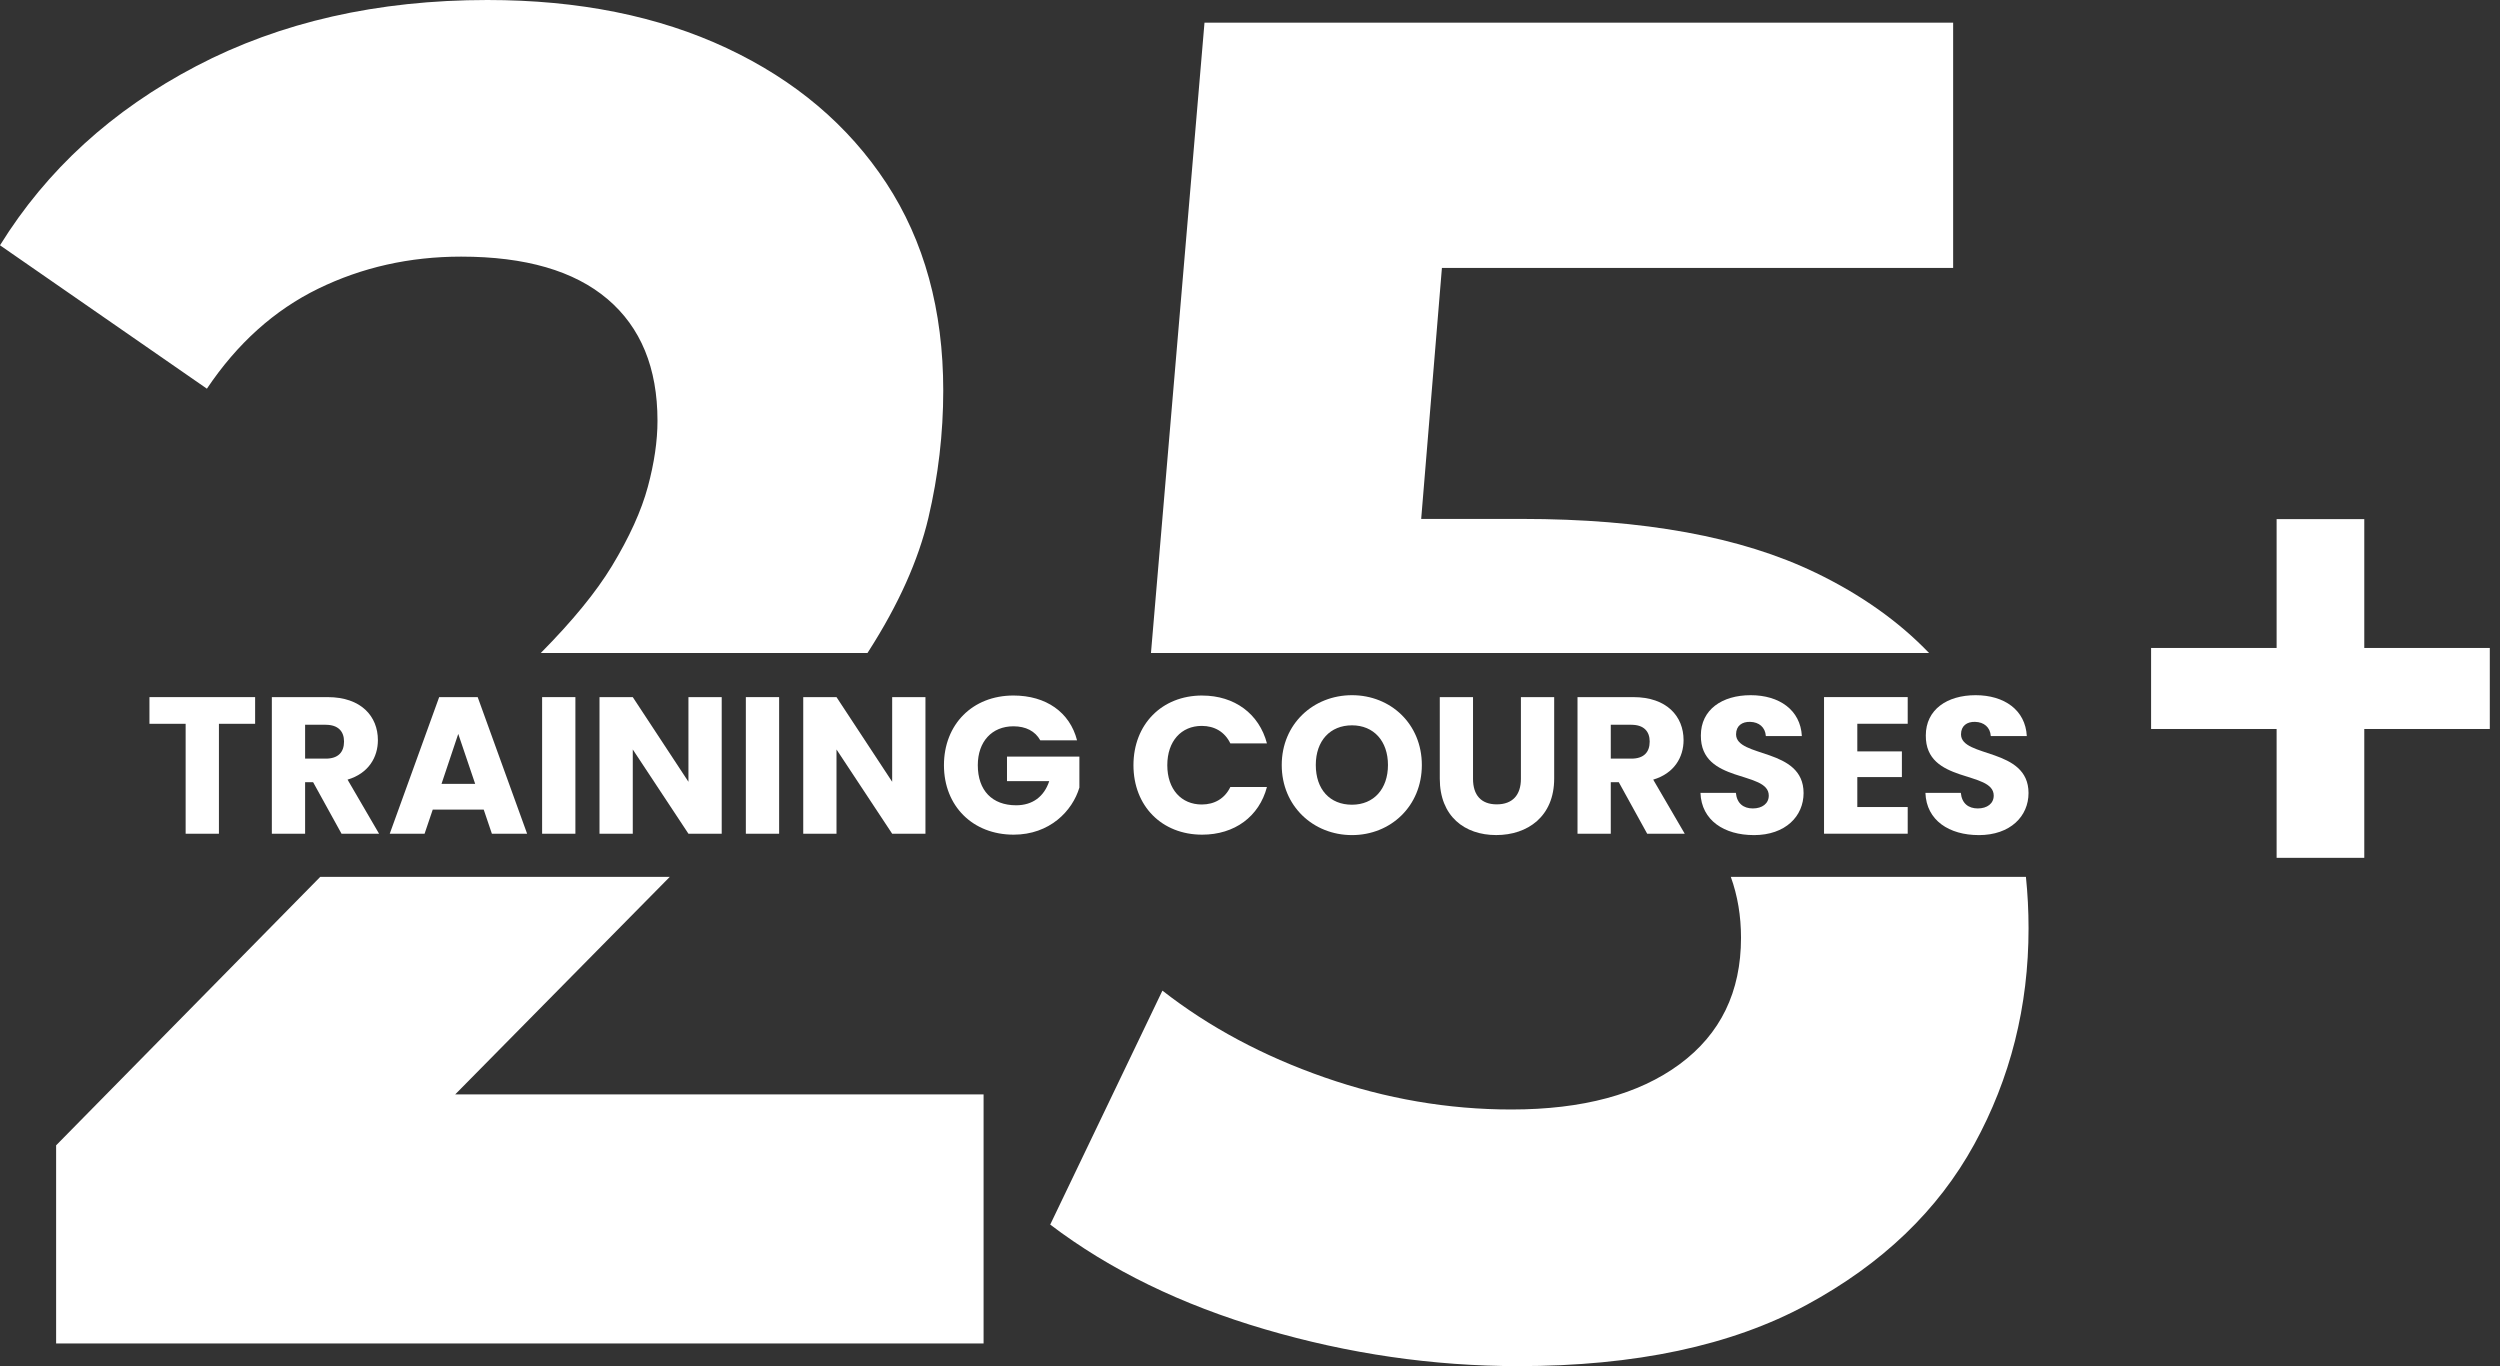 <svg width="183" height="100" viewBox="0 0 183 100" fill="none" xmlns="http://www.w3.org/2000/svg">
<rect x="0" y="0" width="183" height="100" fill="#333333" stroke="none"/>
<path d="M166.648 38H173.065V47.431H182.253V53.362H173.065V62.793H166.648V53.362H157.46V47.431H166.648V38Z" fill="white"/>
<path d="M10.94 51.029H18.675V52.982H16.025V61.029H13.589V52.982H10.94V51.029Z" fill="white"/>
<path d="M23.987 51.029C26.438 51.029 27.662 52.439 27.662 54.177C27.662 55.43 26.978 56.613 25.441 57.069L27.748 61.029H25L22.919 57.255H22.334V61.029H19.899V51.029H23.987ZM23.843 53.052H22.334V55.532H23.843C24.755 55.532 25.183 55.062 25.183 54.279C25.183 53.538 24.755 53.054 23.843 53.054V53.052Z" fill="white"/>
<path d="M35.41 59.262H31.677L31.079 61.029H28.529L32.147 51.029H34.967L38.585 61.029H36.006L35.408 59.262H35.41ZM33.544 53.721L32.319 57.38H34.783L33.544 53.721Z" fill="white"/>
<path d="M39.683 51.029H42.119V61.029H39.683V51.029Z" fill="white"/>
<path d="M52.829 51.029V61.029H50.394L46.319 54.861V61.029H43.884V51.029H46.319L50.394 57.226V51.029H52.829Z" fill="white"/>
<path d="M54.596 51.029H57.032V61.029H54.596V51.029Z" fill="white"/>
<path d="M67.743 51.029V61.029H65.307L61.232 54.861V61.029H58.797V51.029H61.232L65.307 57.226V51.029H67.743Z" fill="white"/>
<path d="M78.839 54.191H76.148C75.777 53.52 75.093 53.165 74.182 53.165C72.616 53.165 71.575 54.276 71.575 56.013C71.575 57.864 72.629 58.947 74.381 58.947C75.592 58.947 76.432 58.305 76.803 57.18H73.712V55.384H79.011V57.65C78.499 59.373 76.832 61.098 74.198 61.098C71.206 61.098 69.097 59.004 69.097 56.013C69.097 53.021 71.191 50.912 74.182 50.912C76.576 50.912 78.312 52.137 78.839 54.188V54.191Z" fill="white"/>
<path d="M87.997 50.914C90.375 50.914 92.171 52.254 92.74 54.418H90.062C89.649 53.564 88.895 53.136 87.968 53.136C86.472 53.136 85.446 54.248 85.446 56.013C85.446 57.778 86.472 58.889 87.968 58.889C88.895 58.889 89.649 58.462 90.062 57.608H92.74C92.171 59.772 90.375 61.098 87.997 61.098C85.047 61.098 82.969 59.004 82.969 56.013C82.969 53.021 85.049 50.912 87.997 50.912V50.914Z" fill="white"/>
<path d="M98.965 61.129C96.131 61.129 93.823 59.006 93.823 56.002C93.823 52.997 96.131 50.888 98.965 50.888C101.8 50.888 104.079 52.997 104.079 56.002C104.079 59.006 101.8 61.129 98.965 61.129ZM98.965 58.905C100.56 58.905 101.599 57.751 101.599 55.999C101.599 54.248 100.56 53.094 98.965 53.094C97.37 53.094 96.316 54.219 96.316 55.999C96.316 57.78 97.342 58.905 98.965 58.905Z" fill="white"/>
<path d="M105.39 51.029H107.825V57.012C107.825 58.195 108.41 58.879 109.563 58.879C110.717 58.879 111.331 58.195 111.331 57.012V51.029H113.766V56.997C113.766 59.761 111.829 61.127 109.522 61.127C107.214 61.127 105.392 59.759 105.392 56.997V51.029H105.39Z" fill="white"/>
<path d="M119.561 51.029C122.012 51.029 123.237 52.439 123.237 54.177C123.237 55.43 122.553 56.613 121.015 57.069L123.323 61.029H120.574L118.494 57.255H117.909V61.029H115.474V51.029H119.561ZM119.418 53.052H117.909V55.532H119.418C120.329 55.532 120.757 55.062 120.757 54.279C120.757 53.538 120.329 53.054 119.418 53.054V53.052Z" fill="white"/>
<path d="M128.377 61.129C126.226 61.129 124.545 60.061 124.474 58.038H127.067C127.137 58.808 127.623 59.178 128.306 59.178C128.99 59.178 129.474 58.823 129.474 58.239C129.474 56.388 124.474 57.385 124.503 53.837C124.503 51.943 126.056 50.888 128.15 50.888C130.243 50.888 131.797 51.971 131.896 53.88H129.26C129.218 53.237 128.761 52.854 128.106 52.84C127.521 52.825 127.08 53.125 127.08 53.752C127.08 55.49 132.022 54.707 132.022 58.053C132.022 59.734 130.711 61.131 128.375 61.131L128.377 61.129Z" fill="white"/>
<path d="M139.644 52.979H135.955V55.002H139.218V56.882H135.955V59.075H139.644V61.027H133.519V51.027H139.644V52.979Z" fill="white"/>
<path d="M144.843 61.129C142.692 61.129 141.011 60.061 140.941 58.038H143.533C143.603 58.808 144.089 59.178 144.773 59.178C145.457 59.178 145.94 58.823 145.94 58.239C145.94 56.388 140.941 57.385 140.969 53.837C140.969 51.943 142.523 50.888 144.616 50.888C146.71 50.888 148.263 51.971 148.362 53.88H145.726C145.684 53.237 145.227 52.854 144.572 52.84C143.987 52.825 143.546 53.125 143.546 53.752C143.546 55.49 148.488 54.707 148.488 58.053C148.488 59.734 147.177 61.131 144.841 61.131L144.843 61.129Z" fill="white"/>
<path d="M63.593 47.652C65.775 44.245 67.228 41 67.957 37.914C68.682 34.83 69.046 31.721 69.046 28.591C69.046 22.698 67.654 17.633 64.875 13.398C62.093 9.164 58.201 5.87 53.196 3.521C48.192 1.174 42.353 0 35.679 0C27.636 0 20.534 1.613 14.375 4.834C8.213 8.059 3.422 12.431 0 17.955L15.145 28.452C17.369 25.136 20.087 22.698 23.294 21.132C26.502 19.568 29.987 18.785 33.753 18.785C38.459 18.785 42.031 19.822 44.47 21.893C46.908 23.965 48.128 26.934 48.128 30.802C48.128 32.275 47.892 33.888 47.422 35.635C46.95 37.385 46.074 39.319 44.79 41.437C43.639 43.337 41.903 45.459 39.582 47.802H63.496C63.527 47.753 63.562 47.702 63.593 47.654V47.652Z" fill="white"/>
<path d="M4.108 83.838V98.341H71.998V80.11H33.321L49.026 64.189H23.44L4.108 83.838Z" fill="white"/>
<path d="M127.442 68.645C127.442 72.605 125.944 75.689 122.95 77.899C119.954 80.11 115.846 81.215 110.629 81.215C106.009 81.215 101.452 80.434 96.96 78.868C92.469 77.304 88.511 75.186 85.089 72.514L76.876 89.64C81.239 92.956 86.479 95.511 92.599 97.306C98.714 99.102 104.898 100 111.143 100C119.698 100 126.736 98.502 132.255 95.511C137.775 92.519 141.858 88.606 144.512 83.77C147.164 78.936 148.49 73.666 148.49 67.954C148.49 66.668 148.424 65.413 148.298 64.189H126.696C127.192 65.561 127.442 67.045 127.442 68.645Z" fill="white"/>
<path d="M132.895 41.92C127.462 39.295 120.296 37.985 111.399 37.985H104.031L105.548 19.614H142.97V1.657H88.169L84.251 47.8H141.208C138.988 45.487 136.22 43.524 132.895 41.918V41.92Z" fill="white"/>
</svg>
